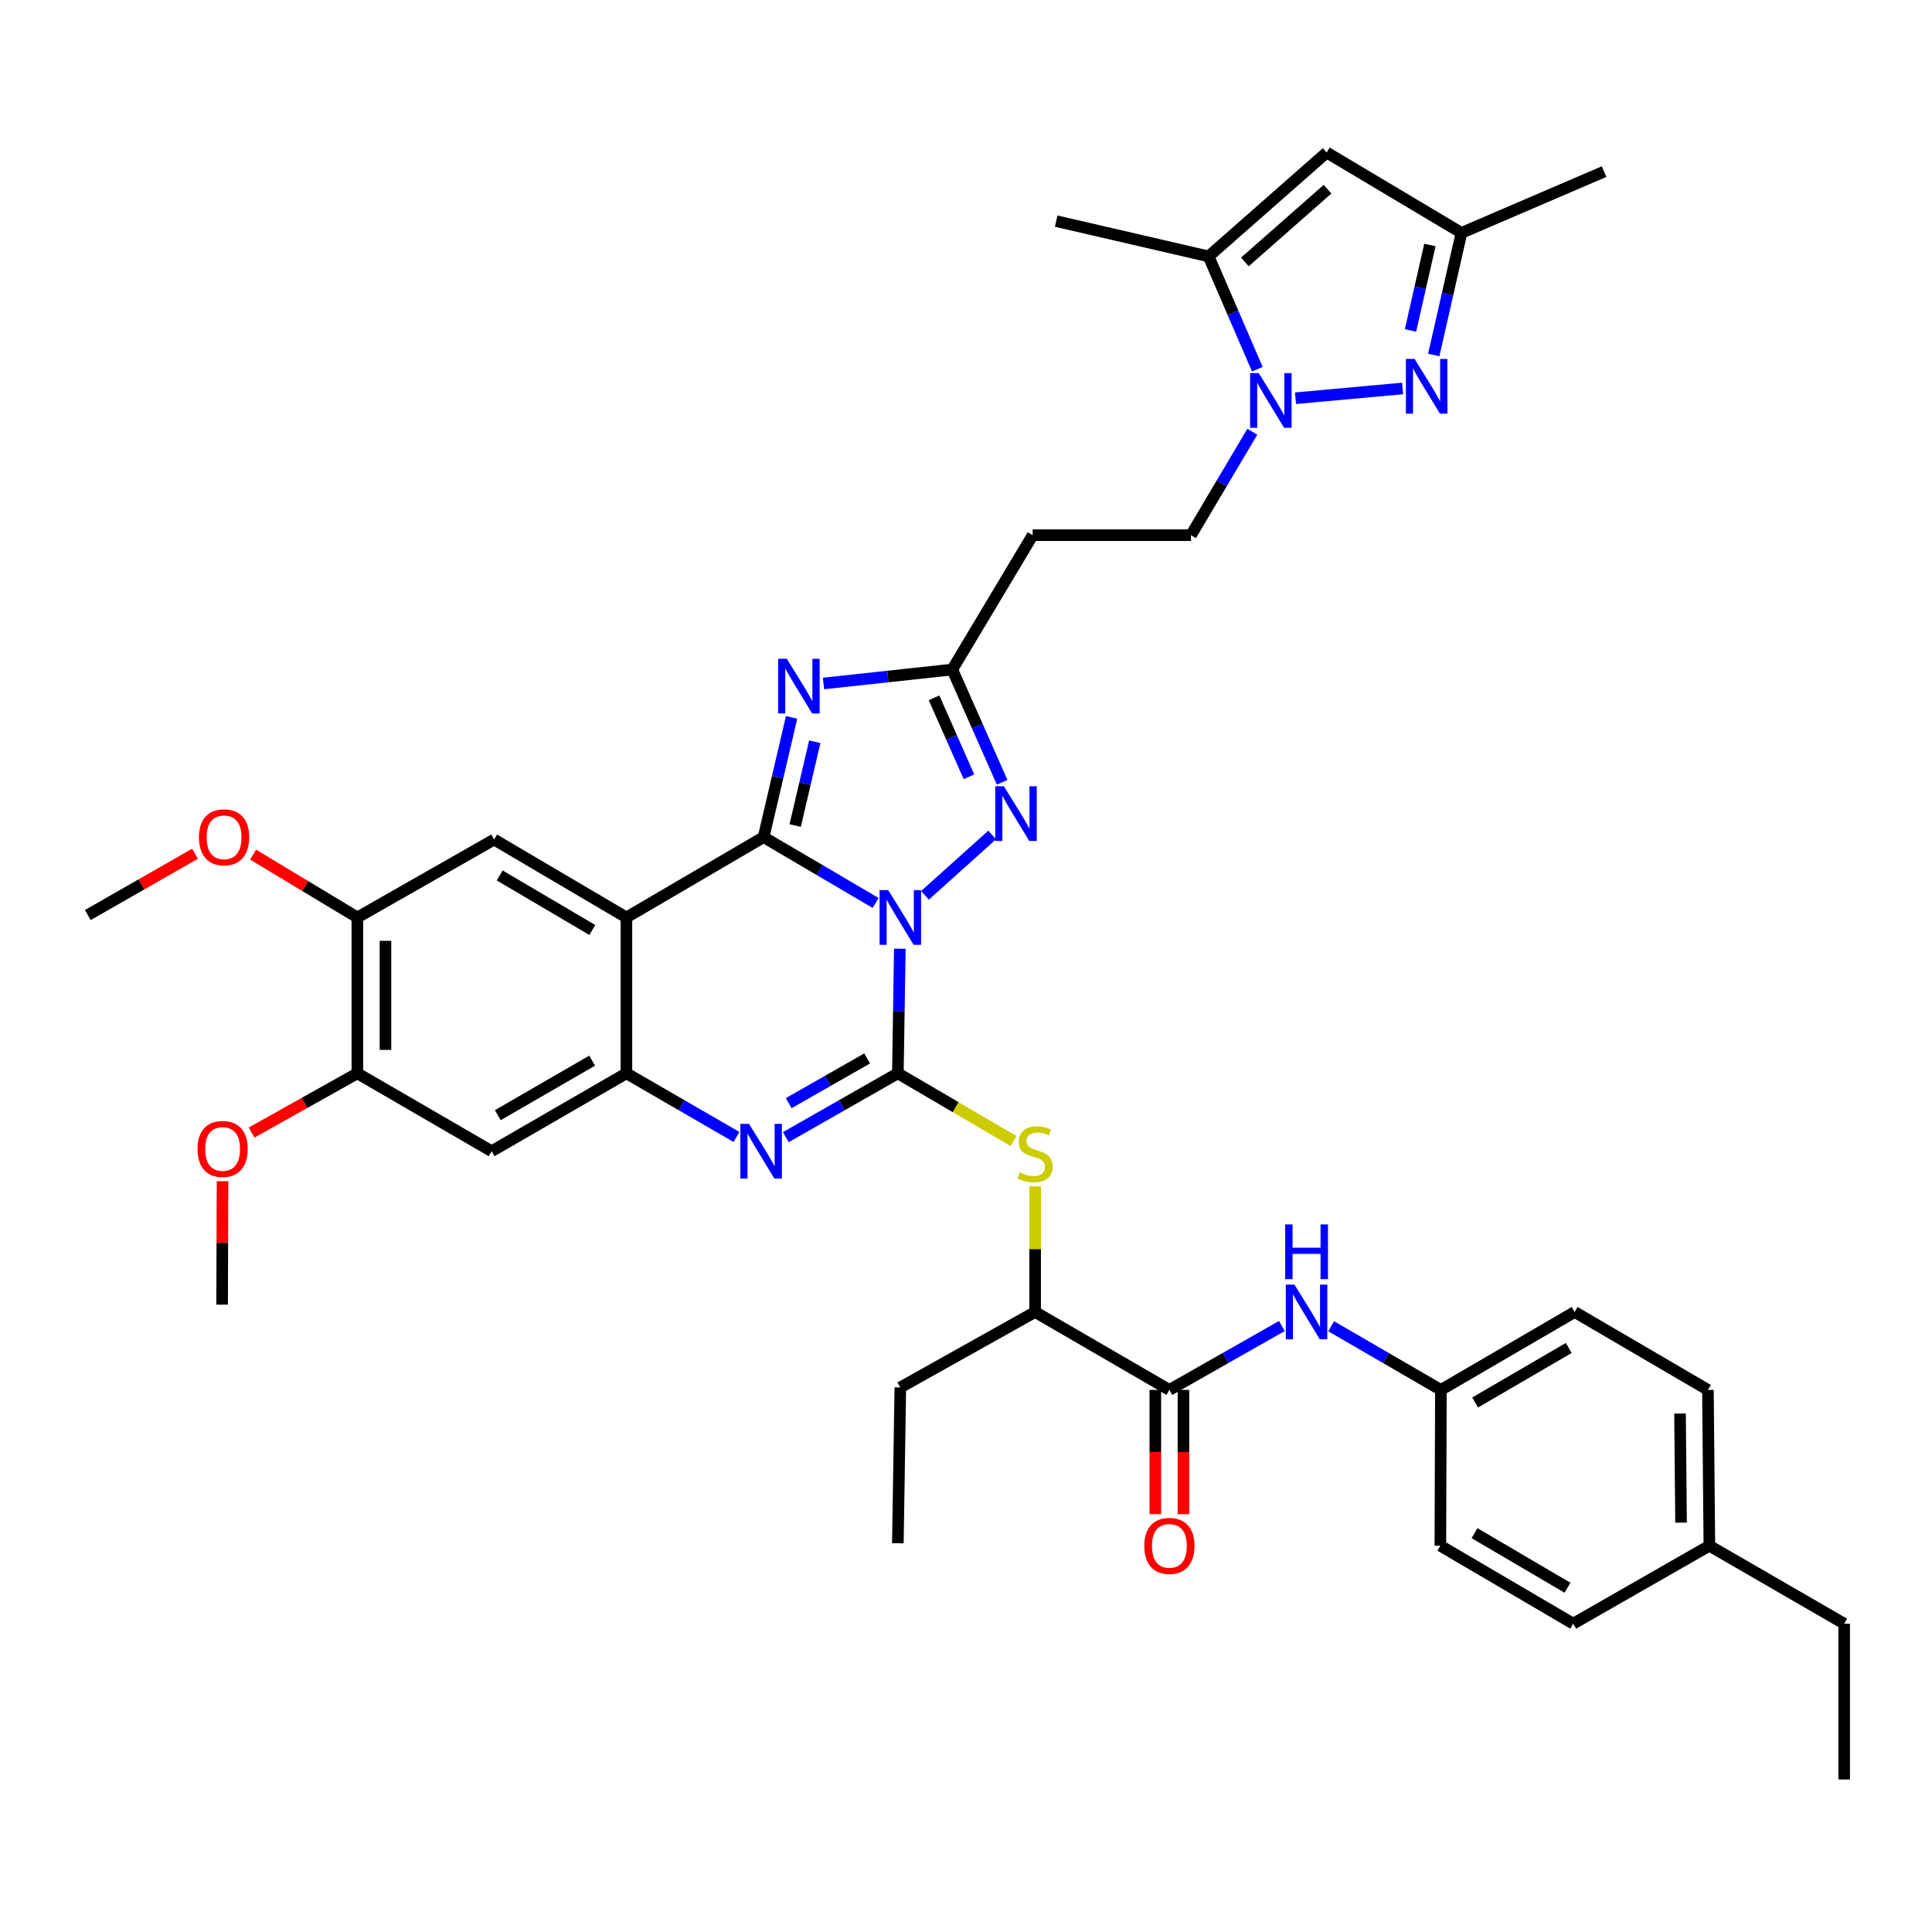<?xml version='1.0' encoding='iso-8859-1'?>
<svg version='1.1' baseProfile='full'
              xmlns='http://www.w3.org/2000/svg'
                      xmlns:rdkit='http://www.rdkit.org/xml'
                      xmlns:xlink='http://www.w3.org/1999/xlink'
                  xml:space='preserve'
width='1000px' height='1000px' viewBox='0 0 1000 1000'>
<!-- END OF HEADER -->
<rect style='opacity:1.0;fill:#FFFFFF;stroke:none' width='1000' height='1000' x='0' y='0'> </rect>
<path class='bond-0' d='M 453.214,467.359 L 424.226,450.329' style='fill:none;fill-rule:evenodd;stroke:#0000FF;stroke-width:6px;stroke-linecap:butt;stroke-linejoin:miter;stroke-opacity:1' />
<path class='bond-0' d='M 424.226,450.329 L 395.238,433.298' style='fill:none;fill-rule:evenodd;stroke:#000000;stroke-width:6px;stroke-linecap:butt;stroke-linejoin:miter;stroke-opacity:1' />
<path class='bond-1' d='M 465.75,491.051 L 465.24,523.295' style='fill:none;fill-rule:evenodd;stroke:#0000FF;stroke-width:6px;stroke-linecap:butt;stroke-linejoin:miter;stroke-opacity:1' />
<path class='bond-1' d='M 465.24,523.295 L 464.729,555.538' style='fill:none;fill-rule:evenodd;stroke:#000000;stroke-width:6px;stroke-linecap:butt;stroke-linejoin:miter;stroke-opacity:1' />
<path class='bond-5' d='M 478.758,463.426 L 513.554,432.187' style='fill:none;fill-rule:evenodd;stroke:#0000FF;stroke-width:6px;stroke-linecap:butt;stroke-linejoin:miter;stroke-opacity:1' />
<path class='bond-2' d='M 395.238,433.298 L 324.235,474.875' style='fill:none;fill-rule:evenodd;stroke:#000000;stroke-width:6px;stroke-linecap:butt;stroke-linejoin:miter;stroke-opacity:1' />
<path class='bond-3' d='M 395.238,433.298 L 402.483,402.311' style='fill:none;fill-rule:evenodd;stroke:#000000;stroke-width:6px;stroke-linecap:butt;stroke-linejoin:miter;stroke-opacity:1' />
<path class='bond-3' d='M 402.483,402.311 L 409.728,371.323' style='fill:none;fill-rule:evenodd;stroke:#0000FF;stroke-width:6px;stroke-linecap:butt;stroke-linejoin:miter;stroke-opacity:1' />
<path class='bond-3' d='M 411.581,427.315 L 416.652,405.623' style='fill:none;fill-rule:evenodd;stroke:#000000;stroke-width:6px;stroke-linecap:butt;stroke-linejoin:miter;stroke-opacity:1' />
<path class='bond-3' d='M 416.652,405.623 L 421.724,383.932' style='fill:none;fill-rule:evenodd;stroke:#0000FF;stroke-width:6px;stroke-linecap:butt;stroke-linejoin:miter;stroke-opacity:1' />
<path class='bond-4' d='M 464.729,555.538 L 435.733,572.063' style='fill:none;fill-rule:evenodd;stroke:#000000;stroke-width:6px;stroke-linecap:butt;stroke-linejoin:miter;stroke-opacity:1' />
<path class='bond-4' d='M 435.733,572.063 L 406.737,588.588' style='fill:none;fill-rule:evenodd;stroke:#0000FF;stroke-width:6px;stroke-linecap:butt;stroke-linejoin:miter;stroke-opacity:1' />
<path class='bond-4' d='M 448.825,547.853 L 428.528,559.421' style='fill:none;fill-rule:evenodd;stroke:#000000;stroke-width:6px;stroke-linecap:butt;stroke-linejoin:miter;stroke-opacity:1' />
<path class='bond-4' d='M 428.528,559.421 L 408.231,570.988' style='fill:none;fill-rule:evenodd;stroke:#0000FF;stroke-width:6px;stroke-linecap:butt;stroke-linejoin:miter;stroke-opacity:1' />
<path class='bond-11' d='M 464.729,555.538 L 494.685,573.081' style='fill:none;fill-rule:evenodd;stroke:#000000;stroke-width:6px;stroke-linecap:butt;stroke-linejoin:miter;stroke-opacity:1' />
<path class='bond-11' d='M 494.685,573.081 L 524.642,590.624' style='fill:none;fill-rule:evenodd;stroke:#CCCC00;stroke-width:6px;stroke-linecap:butt;stroke-linejoin:miter;stroke-opacity:1' />
<path class='bond-13' d='M 324.235,474.875 L 255.755,434.543' style='fill:none;fill-rule:evenodd;stroke:#000000;stroke-width:6px;stroke-linecap:butt;stroke-linejoin:miter;stroke-opacity:1' />
<path class='bond-13' d='M 306.579,481.363 L 258.642,453.131' style='fill:none;fill-rule:evenodd;stroke:#000000;stroke-width:6px;stroke-linecap:butt;stroke-linejoin:miter;stroke-opacity:1' />
<path class='bond-41' d='M 324.235,474.875 L 324.235,555.538' style='fill:none;fill-rule:evenodd;stroke:#000000;stroke-width:6px;stroke-linecap:butt;stroke-linejoin:miter;stroke-opacity:1' />
<path class='bond-40' d='M 426.244,353.776 L 459.569,350.162' style='fill:none;fill-rule:evenodd;stroke:#0000FF;stroke-width:6px;stroke-linecap:butt;stroke-linejoin:miter;stroke-opacity:1' />
<path class='bond-40' d='M 459.569,350.162 L 492.894,346.547' style='fill:none;fill-rule:evenodd;stroke:#000000;stroke-width:6px;stroke-linecap:butt;stroke-linejoin:miter;stroke-opacity:1' />
<path class='bond-6' d='M 381.207,588.492 L 352.721,572.015' style='fill:none;fill-rule:evenodd;stroke:#0000FF;stroke-width:6px;stroke-linecap:butt;stroke-linejoin:miter;stroke-opacity:1' />
<path class='bond-6' d='M 352.721,572.015 L 324.235,555.538' style='fill:none;fill-rule:evenodd;stroke:#000000;stroke-width:6px;stroke-linecap:butt;stroke-linejoin:miter;stroke-opacity:1' />
<path class='bond-9' d='M 518.713,404.925 L 505.804,375.736' style='fill:none;fill-rule:evenodd;stroke:#0000FF;stroke-width:6px;stroke-linecap:butt;stroke-linejoin:miter;stroke-opacity:1' />
<path class='bond-9' d='M 505.804,375.736 L 492.894,346.547' style='fill:none;fill-rule:evenodd;stroke:#000000;stroke-width:6px;stroke-linecap:butt;stroke-linejoin:miter;stroke-opacity:1' />
<path class='bond-9' d='M 501.532,402.054 L 492.496,381.622' style='fill:none;fill-rule:evenodd;stroke:#0000FF;stroke-width:6px;stroke-linecap:butt;stroke-linejoin:miter;stroke-opacity:1' />
<path class='bond-9' d='M 492.496,381.622 L 483.459,361.19' style='fill:none;fill-rule:evenodd;stroke:#000000;stroke-width:6px;stroke-linecap:butt;stroke-linejoin:miter;stroke-opacity:1' />
<path class='bond-15' d='M 324.235,555.538 L 254.477,595.87' style='fill:none;fill-rule:evenodd;stroke:#000000;stroke-width:6px;stroke-linecap:butt;stroke-linejoin:miter;stroke-opacity:1' />
<path class='bond-15' d='M 306.488,548.99 L 257.658,577.222' style='fill:none;fill-rule:evenodd;stroke:#000000;stroke-width:6px;stroke-linecap:butt;stroke-linejoin:miter;stroke-opacity:1' />
<path class='bond-7' d='M 648.19,223.477 L 632.321,250.246' style='fill:none;fill-rule:evenodd;stroke:#0000FF;stroke-width:6px;stroke-linecap:butt;stroke-linejoin:miter;stroke-opacity:1' />
<path class='bond-7' d='M 632.321,250.246 L 616.452,277.016' style='fill:none;fill-rule:evenodd;stroke:#000000;stroke-width:6px;stroke-linecap:butt;stroke-linejoin:miter;stroke-opacity:1' />
<path class='bond-8' d='M 670.55,206.126 L 725.989,201.069' style='fill:none;fill-rule:evenodd;stroke:#0000FF;stroke-width:6px;stroke-linecap:butt;stroke-linejoin:miter;stroke-opacity:1' />
<path class='bond-10' d='M 650.792,191.099 L 638.181,161.907' style='fill:none;fill-rule:evenodd;stroke:#0000FF;stroke-width:6px;stroke-linecap:butt;stroke-linejoin:miter;stroke-opacity:1' />
<path class='bond-10' d='M 638.181,161.907 L 625.571,132.714' style='fill:none;fill-rule:evenodd;stroke:#000000;stroke-width:6px;stroke-linecap:butt;stroke-linejoin:miter;stroke-opacity:1' />
<path class='bond-16' d='M 742.11,183.738 L 749.285,152.139' style='fill:none;fill-rule:evenodd;stroke:#0000FF;stroke-width:6px;stroke-linecap:butt;stroke-linejoin:miter;stroke-opacity:1' />
<path class='bond-16' d='M 749.285,152.139 L 756.46,120.54' style='fill:none;fill-rule:evenodd;stroke:#000000;stroke-width:6px;stroke-linecap:butt;stroke-linejoin:miter;stroke-opacity:1' />
<path class='bond-16' d='M 730.073,171.037 L 735.095,148.917' style='fill:none;fill-rule:evenodd;stroke:#0000FF;stroke-width:6px;stroke-linecap:butt;stroke-linejoin:miter;stroke-opacity:1' />
<path class='bond-16' d='M 735.095,148.917 L 740.118,126.798' style='fill:none;fill-rule:evenodd;stroke:#000000;stroke-width:6px;stroke-linecap:butt;stroke-linejoin:miter;stroke-opacity:1' />
<path class='bond-19' d='M 492.894,346.547 L 534.503,277.016' style='fill:none;fill-rule:evenodd;stroke:#000000;stroke-width:6px;stroke-linecap:butt;stroke-linejoin:miter;stroke-opacity:1' />
<path class='bond-12' d='M 625.571,132.714 L 686.686,78.939' style='fill:none;fill-rule:evenodd;stroke:#000000;stroke-width:6px;stroke-linecap:butt;stroke-linejoin:miter;stroke-opacity:1' />
<path class='bond-12' d='M 644.35,135.573 L 687.131,97.93' style='fill:none;fill-rule:evenodd;stroke:#000000;stroke-width:6px;stroke-linecap:butt;stroke-linejoin:miter;stroke-opacity:1' />
<path class='bond-32' d='M 625.571,132.714 L 546.678,114.444' style='fill:none;fill-rule:evenodd;stroke:#000000;stroke-width:6px;stroke-linecap:butt;stroke-linejoin:miter;stroke-opacity:1' />
<path class='bond-21' d='M 535.78,614.075 L 535.78,646.577' style='fill:none;fill-rule:evenodd;stroke:#CCCC00;stroke-width:6px;stroke-linecap:butt;stroke-linejoin:miter;stroke-opacity:1' />
<path class='bond-21' d='M 535.78,646.577 L 535.78,679.079' style='fill:none;fill-rule:evenodd;stroke:#000000;stroke-width:6px;stroke-linecap:butt;stroke-linejoin:miter;stroke-opacity:1' />
<path class='bond-43' d='M 686.686,78.939 L 756.46,120.54' style='fill:none;fill-rule:evenodd;stroke:#000000;stroke-width:6px;stroke-linecap:butt;stroke-linejoin:miter;stroke-opacity:1' />
<path class='bond-18' d='M 255.755,434.543 L 184.97,474.875' style='fill:none;fill-rule:evenodd;stroke:#000000;stroke-width:6px;stroke-linecap:butt;stroke-linejoin:miter;stroke-opacity:1' />
<path class='bond-14' d='M 605.271,719.419 L 535.78,679.079' style='fill:none;fill-rule:evenodd;stroke:#000000;stroke-width:6px;stroke-linecap:butt;stroke-linejoin:miter;stroke-opacity:1' />
<path class='bond-17' d='M 605.271,719.419 L 634.382,702.88' style='fill:none;fill-rule:evenodd;stroke:#000000;stroke-width:6px;stroke-linecap:butt;stroke-linejoin:miter;stroke-opacity:1' />
<path class='bond-17' d='M 634.382,702.88 L 663.493,686.341' style='fill:none;fill-rule:evenodd;stroke:#0000FF;stroke-width:6px;stroke-linecap:butt;stroke-linejoin:miter;stroke-opacity:1' />
<path class='bond-23' d='M 597.996,719.419 L 597.996,751.574' style='fill:none;fill-rule:evenodd;stroke:#000000;stroke-width:6px;stroke-linecap:butt;stroke-linejoin:miter;stroke-opacity:1' />
<path class='bond-23' d='M 597.996,751.574 L 597.996,783.73' style='fill:none;fill-rule:evenodd;stroke:#FF0000;stroke-width:6px;stroke-linecap:butt;stroke-linejoin:miter;stroke-opacity:1' />
<path class='bond-23' d='M 612.547,719.419 L 612.547,751.574' style='fill:none;fill-rule:evenodd;stroke:#000000;stroke-width:6px;stroke-linecap:butt;stroke-linejoin:miter;stroke-opacity:1' />
<path class='bond-23' d='M 612.547,751.574 L 612.547,783.73' style='fill:none;fill-rule:evenodd;stroke:#FF0000;stroke-width:6px;stroke-linecap:butt;stroke-linejoin:miter;stroke-opacity:1' />
<path class='bond-20' d='M 254.477,595.87 L 184.97,555.538' style='fill:none;fill-rule:evenodd;stroke:#000000;stroke-width:6px;stroke-linecap:butt;stroke-linejoin:miter;stroke-opacity:1' />
<path class='bond-33' d='M 756.46,120.54 L 830.268,88.826' style='fill:none;fill-rule:evenodd;stroke:#000000;stroke-width:6px;stroke-linecap:butt;stroke-linejoin:miter;stroke-opacity:1' />
<path class='bond-24' d='M 689.024,686.476 L 717.415,702.948' style='fill:none;fill-rule:evenodd;stroke:#0000FF;stroke-width:6px;stroke-linecap:butt;stroke-linejoin:miter;stroke-opacity:1' />
<path class='bond-24' d='M 717.415,702.948 L 745.806,719.419' style='fill:none;fill-rule:evenodd;stroke:#000000;stroke-width:6px;stroke-linecap:butt;stroke-linejoin:miter;stroke-opacity:1' />
<path class='bond-25' d='M 184.97,474.875 L 157.982,458.61' style='fill:none;fill-rule:evenodd;stroke:#000000;stroke-width:6px;stroke-linecap:butt;stroke-linejoin:miter;stroke-opacity:1' />
<path class='bond-25' d='M 157.982,458.61 L 130.994,442.346' style='fill:none;fill-rule:evenodd;stroke:#FF0000;stroke-width:6px;stroke-linecap:butt;stroke-linejoin:miter;stroke-opacity:1' />
<path class='bond-42' d='M 184.97,474.875 L 184.97,555.538' style='fill:none;fill-rule:evenodd;stroke:#000000;stroke-width:6px;stroke-linecap:butt;stroke-linejoin:miter;stroke-opacity:1' />
<path class='bond-42' d='M 199.522,486.974 L 199.522,543.438' style='fill:none;fill-rule:evenodd;stroke:#000000;stroke-width:6px;stroke-linecap:butt;stroke-linejoin:miter;stroke-opacity:1' />
<path class='bond-22' d='M 534.503,277.016 L 616.452,277.016' style='fill:none;fill-rule:evenodd;stroke:#000000;stroke-width:6px;stroke-linecap:butt;stroke-linejoin:miter;stroke-opacity:1' />
<path class='bond-26' d='M 184.97,555.538 L 157.599,570.875' style='fill:none;fill-rule:evenodd;stroke:#000000;stroke-width:6px;stroke-linecap:butt;stroke-linejoin:miter;stroke-opacity:1' />
<path class='bond-26' d='M 157.599,570.875 L 130.227,586.212' style='fill:none;fill-rule:evenodd;stroke:#FF0000;stroke-width:6px;stroke-linecap:butt;stroke-linejoin:miter;stroke-opacity:1' />
<path class='bond-34' d='M 535.78,679.079 L 466.006,718.142' style='fill:none;fill-rule:evenodd;stroke:#000000;stroke-width:6px;stroke-linecap:butt;stroke-linejoin:miter;stroke-opacity:1' />
<path class='bond-28' d='M 745.806,719.419 L 745.523,800.066' style='fill:none;fill-rule:evenodd;stroke:#000000;stroke-width:6px;stroke-linecap:butt;stroke-linejoin:miter;stroke-opacity:1' />
<path class='bond-29' d='M 745.806,719.419 L 815.038,679.079' style='fill:none;fill-rule:evenodd;stroke:#000000;stroke-width:6px;stroke-linecap:butt;stroke-linejoin:miter;stroke-opacity:1' />
<path class='bond-29' d='M 763.516,725.941 L 811.979,697.703' style='fill:none;fill-rule:evenodd;stroke:#000000;stroke-width:6px;stroke-linecap:butt;stroke-linejoin:miter;stroke-opacity:1' />
<path class='bond-37' d='M 100.949,441.892 L 73.202,457.757' style='fill:none;fill-rule:evenodd;stroke:#FF0000;stroke-width:6px;stroke-linecap:butt;stroke-linejoin:miter;stroke-opacity:1' />
<path class='bond-37' d='M 73.202,457.757 L 45.455,473.622' style='fill:none;fill-rule:evenodd;stroke:#000000;stroke-width:6px;stroke-linecap:butt;stroke-linejoin:miter;stroke-opacity:1' />
<path class='bond-36' d='M 115.175,611.393 L 115.072,643.336' style='fill:none;fill-rule:evenodd;stroke:#FF0000;stroke-width:6px;stroke-linecap:butt;stroke-linejoin:miter;stroke-opacity:1' />
<path class='bond-36' d='M 115.072,643.336 L 114.97,675.28' style='fill:none;fill-rule:evenodd;stroke:#000000;stroke-width:6px;stroke-linecap:butt;stroke-linejoin:miter;stroke-opacity:1' />
<path class='bond-27' d='M 884.771,800.066 L 884.02,719.419' style='fill:none;fill-rule:evenodd;stroke:#000000;stroke-width:6px;stroke-linecap:butt;stroke-linejoin:miter;stroke-opacity:1' />
<path class='bond-27' d='M 870.108,788.105 L 869.582,731.652' style='fill:none;fill-rule:evenodd;stroke:#000000;stroke-width:6px;stroke-linecap:butt;stroke-linejoin:miter;stroke-opacity:1' />
<path class='bond-35' d='M 884.771,800.066 L 954.545,840.414' style='fill:none;fill-rule:evenodd;stroke:#000000;stroke-width:6px;stroke-linecap:butt;stroke-linejoin:miter;stroke-opacity:1' />
<path class='bond-44' d='M 884.771,800.066 L 814.286,840.414' style='fill:none;fill-rule:evenodd;stroke:#000000;stroke-width:6px;stroke-linecap:butt;stroke-linejoin:miter;stroke-opacity:1' />
<path class='bond-31' d='M 745.523,800.066 L 814.286,840.414' style='fill:none;fill-rule:evenodd;stroke:#000000;stroke-width:6px;stroke-linecap:butt;stroke-linejoin:miter;stroke-opacity:1' />
<path class='bond-31' d='M 763.201,793.568 L 811.336,821.811' style='fill:none;fill-rule:evenodd;stroke:#000000;stroke-width:6px;stroke-linecap:butt;stroke-linejoin:miter;stroke-opacity:1' />
<path class='bond-30' d='M 815.038,679.079 L 884.02,719.419' style='fill:none;fill-rule:evenodd;stroke:#000000;stroke-width:6px;stroke-linecap:butt;stroke-linejoin:miter;stroke-opacity:1' />
<path class='bond-38' d='M 466.006,718.142 L 464.729,798.789' style='fill:none;fill-rule:evenodd;stroke:#000000;stroke-width:6px;stroke-linecap:butt;stroke-linejoin:miter;stroke-opacity:1' />
<path class='bond-39' d='M 954.545,840.414 L 954.545,921.061' style='fill:none;fill-rule:evenodd;stroke:#000000;stroke-width:6px;stroke-linecap:butt;stroke-linejoin:miter;stroke-opacity:1' />
<path  class='atom-0' d='M 459.746 460.715
L 469.026 475.715
Q 469.946 477.195, 471.426 479.875
Q 472.906 482.555, 472.986 482.715
L 472.986 460.715
L 476.746 460.715
L 476.746 489.035
L 472.866 489.035
L 462.906 472.635
Q 461.746 470.715, 460.506 468.515
Q 459.306 466.315, 458.946 465.635
L 458.946 489.035
L 455.266 489.035
L 455.266 460.715
L 459.746 460.715
' fill='#0000FF'/>
<path  class='atom-4' d='M 407.248 340.997
L 416.528 355.997
Q 417.448 357.477, 418.928 360.157
Q 420.408 362.837, 420.488 362.997
L 420.488 340.997
L 424.248 340.997
L 424.248 369.317
L 420.368 369.317
L 410.408 352.917
Q 409.248 350.997, 408.008 348.797
Q 406.808 346.597, 406.448 345.917
L 406.448 369.317
L 402.768 369.317
L 402.768 340.997
L 407.248 340.997
' fill='#0000FF'/>
<path  class='atom-5' d='M 387.701 581.71
L 396.981 596.71
Q 397.901 598.19, 399.381 600.87
Q 400.861 603.55, 400.941 603.71
L 400.941 581.71
L 404.701 581.71
L 404.701 610.03
L 400.821 610.03
L 390.861 593.63
Q 389.701 591.71, 388.461 589.51
Q 387.261 587.31, 386.901 586.63
L 386.901 610.03
L 383.221 610.03
L 383.221 581.71
L 387.701 581.71
' fill='#0000FF'/>
<path  class='atom-6' d='M 519.617 406.963
L 528.897 421.963
Q 529.817 423.443, 531.297 426.123
Q 532.777 428.803, 532.857 428.963
L 532.857 406.963
L 536.617 406.963
L 536.617 435.283
L 532.737 435.283
L 522.777 418.883
Q 521.617 416.963, 520.377 414.763
Q 519.177 412.563, 518.817 411.883
L 518.817 435.283
L 515.137 435.283
L 515.137 406.963
L 519.617 406.963
' fill='#0000FF'/>
<path  class='atom-8' d='M 651.526 193.13
L 660.806 208.13
Q 661.726 209.61, 663.206 212.29
Q 664.686 214.97, 664.766 215.13
L 664.766 193.13
L 668.526 193.13
L 668.526 221.45
L 664.646 221.45
L 654.686 205.05
Q 653.526 203.13, 652.286 200.93
Q 651.086 198.73, 650.726 198.05
L 650.726 221.45
L 647.046 221.45
L 647.046 193.13
L 651.526 193.13
' fill='#0000FF'/>
<path  class='atom-9' d='M 732.173 185.774
L 741.453 200.774
Q 742.373 202.254, 743.853 204.934
Q 745.333 207.614, 745.413 207.774
L 745.413 185.774
L 749.173 185.774
L 749.173 214.094
L 745.293 214.094
L 735.333 197.694
Q 734.173 195.774, 732.933 193.574
Q 731.733 191.374, 731.373 190.694
L 731.373 214.094
L 727.693 214.094
L 727.693 185.774
L 732.173 185.774
' fill='#0000FF'/>
<path  class='atom-12' d='M 527.78 606.867
Q 528.1 606.987, 529.42 607.547
Q 530.74 608.107, 532.18 608.467
Q 533.66 608.787, 535.1 608.787
Q 537.78 608.787, 539.34 607.507
Q 540.9 606.187, 540.9 603.907
Q 540.9 602.347, 540.1 601.387
Q 539.34 600.427, 538.14 599.907
Q 536.94 599.387, 534.94 598.787
Q 532.42 598.027, 530.9 597.307
Q 529.42 596.587, 528.34 595.067
Q 527.3 593.547, 527.3 590.987
Q 527.3 587.427, 529.7 585.227
Q 532.14 583.027, 536.94 583.027
Q 540.22 583.027, 543.94 584.587
L 543.02 587.667
Q 539.62 586.267, 537.06 586.267
Q 534.3 586.267, 532.78 587.427
Q 531.26 588.547, 531.3 590.507
Q 531.3 592.027, 532.06 592.947
Q 532.86 593.867, 533.98 594.387
Q 535.14 594.907, 537.06 595.507
Q 539.62 596.307, 541.14 597.107
Q 542.66 597.907, 543.74 599.547
Q 544.86 601.147, 544.86 603.907
Q 544.86 607.827, 542.22 609.947
Q 539.62 612.027, 535.26 612.027
Q 532.74 612.027, 530.82 611.467
Q 528.94 610.947, 526.7 610.027
L 527.78 606.867
' fill='#CCCC00'/>
<path  class='atom-18' d='M 670.014 664.919
L 679.294 679.919
Q 680.214 681.399, 681.694 684.079
Q 683.174 686.759, 683.254 686.919
L 683.254 664.919
L 687.014 664.919
L 687.014 693.239
L 683.134 693.239
L 673.174 676.839
Q 672.014 674.919, 670.774 672.719
Q 669.574 670.519, 669.214 669.839
L 669.214 693.239
L 665.534 693.239
L 665.534 664.919
L 670.014 664.919
' fill='#0000FF'/>
<path  class='atom-18' d='M 665.194 633.767
L 669.034 633.767
L 669.034 645.807
L 683.514 645.807
L 683.514 633.767
L 687.354 633.767
L 687.354 662.087
L 683.514 662.087
L 683.514 649.007
L 669.034 649.007
L 669.034 662.087
L 665.194 662.087
L 665.194 633.767
' fill='#0000FF'/>
<path  class='atom-24' d='M 592.271 800.146
Q 592.271 793.346, 595.631 789.546
Q 598.991 785.746, 605.271 785.746
Q 611.551 785.746, 614.911 789.546
Q 618.271 793.346, 618.271 800.146
Q 618.271 807.026, 614.871 810.946
Q 611.471 814.826, 605.271 814.826
Q 599.031 814.826, 595.631 810.946
Q 592.271 807.066, 592.271 800.146
M 605.271 811.626
Q 609.591 811.626, 611.911 808.746
Q 614.271 805.826, 614.271 800.146
Q 614.271 794.586, 611.911 791.786
Q 609.591 788.946, 605.271 788.946
Q 600.951 788.946, 598.591 791.746
Q 596.271 794.546, 596.271 800.146
Q 596.271 805.866, 598.591 808.746
Q 600.951 811.626, 605.271 811.626
' fill='#FF0000'/>
<path  class='atom-26' d='M 102.98 433.378
Q 102.98 426.578, 106.34 422.778
Q 109.7 418.978, 115.98 418.978
Q 122.26 418.978, 125.62 422.778
Q 128.98 426.578, 128.98 433.378
Q 128.98 440.258, 125.58 444.178
Q 122.18 448.058, 115.98 448.058
Q 109.74 448.058, 106.34 444.178
Q 102.98 440.298, 102.98 433.378
M 115.98 444.858
Q 120.3 444.858, 122.62 441.978
Q 124.98 439.058, 124.98 433.378
Q 124.98 427.818, 122.62 425.018
Q 120.3 422.178, 115.98 422.178
Q 111.66 422.178, 109.3 424.978
Q 106.98 427.778, 106.98 433.378
Q 106.98 439.098, 109.3 441.978
Q 111.66 444.858, 115.98 444.858
' fill='#FF0000'/>
<path  class='atom-27' d='M 102.229 594.696
Q 102.229 587.896, 105.589 584.096
Q 108.949 580.296, 115.229 580.296
Q 121.509 580.296, 124.869 584.096
Q 128.229 587.896, 128.229 594.696
Q 128.229 601.576, 124.829 605.496
Q 121.429 609.376, 115.229 609.376
Q 108.989 609.376, 105.589 605.496
Q 102.229 601.616, 102.229 594.696
M 115.229 606.176
Q 119.549 606.176, 121.869 603.296
Q 124.229 600.376, 124.229 594.696
Q 124.229 589.136, 121.869 586.336
Q 119.549 583.496, 115.229 583.496
Q 110.909 583.496, 108.549 586.296
Q 106.229 589.096, 106.229 594.696
Q 106.229 600.416, 108.549 603.296
Q 110.909 606.176, 115.229 606.176
' fill='#FF0000'/>
</svg>
